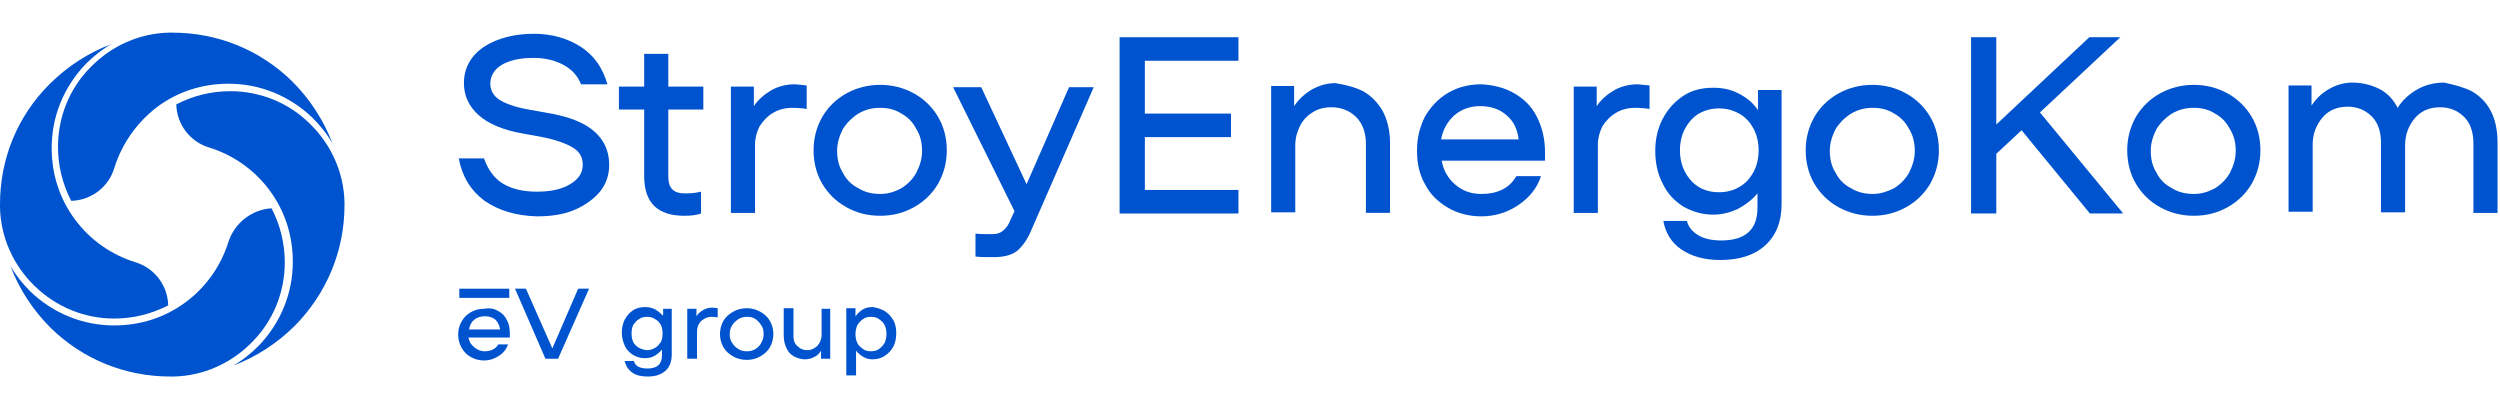 <svg width="308" height="50" viewBox="0 0 308 50" fill="none" xmlns="http://www.w3.org/2000/svg">
<path d="M19.311 13.215C21.857 11.305 24.899 10.315 28.153 10.315C32.043 10.315 35.651 11.8 38.48 14.488C39.47 15.479 40.319 16.54 40.956 17.672C39.895 14.842 38.197 12.225 36.004 10.032C32.043 6.142 26.809 4.02 21.221 4.02C21.15 4.02 21.009 4.02 20.938 4.02H20.867C17.189 4.09 13.723 5.646 11.176 8.264C8.559 10.881 7.145 14.418 7.145 18.096C7.145 20.43 7.71 22.694 8.771 24.745C11.247 24.674 13.369 23.047 14.077 20.713C14.996 17.742 16.835 15.125 19.311 13.215Z" fill="#0053CF"/>
<path d="M28.153 29.767C27.233 32.738 25.394 35.355 22.918 37.194C20.372 39.104 17.33 40.094 14.076 40.094C10.186 40.094 6.579 38.609 3.749 35.921C2.759 34.931 1.91 33.869 1.273 32.738C2.334 35.567 4.032 38.184 6.225 40.377C10.186 44.268 15.42 46.39 21.009 46.39C21.079 46.39 21.221 46.39 21.291 46.39H21.362C25.04 46.319 28.506 44.763 31.053 42.145C33.67 39.528 35.085 35.992 35.085 32.313C35.085 29.979 34.519 27.715 33.458 25.664C31.053 25.805 28.931 27.432 28.153 29.767Z" fill="#0053CF"/>
<path d="M14.076 39.245C16.41 39.245 18.674 38.679 20.725 37.618C20.655 35.143 19.028 33.021 16.694 32.313C13.723 31.394 11.105 29.555 9.266 27.079C7.356 24.532 6.366 21.491 6.366 18.237C6.366 14.346 7.852 10.739 10.54 7.909C11.53 6.919 12.591 6.07 13.723 5.434C10.893 6.495 8.276 8.192 6.083 10.385C2.122 14.346 0 19.581 0 25.169C0 25.24 0 25.381 0 25.452V25.523C0.071 29.201 1.627 32.667 4.244 35.213C6.932 37.831 10.398 39.245 14.076 39.245Z" fill="#0053CF"/>
<path d="M42.441 25.311C42.441 25.24 42.441 25.099 42.441 25.028V24.957C42.37 21.279 40.814 17.813 38.197 15.266C35.58 12.649 32.043 11.234 28.365 11.234C26.031 11.234 23.767 11.8 21.716 12.861C21.787 15.337 23.413 17.459 25.748 18.166C28.719 19.086 31.336 20.925 33.175 23.401C35.085 25.947 36.075 28.989 36.075 32.243C36.075 36.133 34.59 39.741 31.902 42.57C30.911 43.561 29.85 44.41 28.719 45.046C31.548 43.985 34.165 42.287 36.358 40.095C40.248 36.133 42.441 30.899 42.441 25.311Z" fill="#0053CF"/>
<path d="M61.398 38.326C61.893 38.609 62.247 38.962 62.459 39.458C62.742 39.953 62.812 40.519 62.812 41.226C62.812 41.367 62.812 41.509 62.812 41.58H57.719C57.79 42.075 58.002 42.428 58.427 42.782C58.781 43.065 59.205 43.277 59.7 43.277C60.478 43.277 61.044 42.994 61.398 42.428H62.6C62.388 42.994 62.034 43.489 61.468 43.843C60.903 44.197 60.337 44.409 59.629 44.409C59.063 44.409 58.498 44.268 58.002 43.985C57.507 43.702 57.154 43.348 56.871 42.853C56.588 42.358 56.446 41.792 56.446 41.226C56.446 40.589 56.588 40.094 56.871 39.599C57.154 39.104 57.507 38.75 58.002 38.467C58.498 38.184 58.993 38.043 59.629 38.043C60.337 37.901 60.903 38.043 61.398 38.326ZM58.427 39.387C58.073 39.67 57.861 40.094 57.79 40.589H61.61C61.539 40.094 61.327 39.67 61.044 39.387C60.69 39.104 60.266 38.962 59.771 38.962C59.205 38.962 58.781 39.104 58.427 39.387Z" fill="#0053CF"/>
<path d="M68.047 42.924L71.23 35.567H72.574L68.754 44.197H67.198L63.449 35.567H64.793L68.047 42.924Z" fill="#0053CF"/>
<path d="M81.628 38.042H82.759V43.701C82.759 44.55 82.477 45.257 81.981 45.682C81.415 46.177 80.708 46.389 79.788 46.389C79.01 46.389 78.374 46.248 77.879 45.894C77.384 45.54 77.101 45.045 76.959 44.479H78.091C78.162 44.762 78.374 45.045 78.657 45.187C78.94 45.328 79.293 45.399 79.788 45.399C80.991 45.399 81.557 44.833 81.557 43.772V43.065C81.274 43.418 80.991 43.63 80.637 43.843C80.284 44.055 79.859 44.126 79.435 44.126C78.869 44.126 78.445 43.984 77.949 43.701C77.525 43.418 77.171 43.065 76.959 42.569C76.747 42.074 76.606 41.579 76.606 40.942C76.606 40.377 76.747 39.811 76.959 39.386C77.242 38.891 77.525 38.537 77.949 38.255C78.374 37.971 78.869 37.83 79.435 37.83C79.859 37.83 80.284 37.901 80.708 38.113C81.062 38.325 81.415 38.608 81.698 38.891V38.042H81.628ZM80.708 42.852C80.991 42.711 81.203 42.428 81.415 42.145C81.557 41.862 81.628 41.508 81.628 41.084C81.628 40.66 81.557 40.306 81.415 40.023C81.274 39.74 80.991 39.457 80.708 39.316C80.425 39.103 80.072 39.033 79.718 39.033C79.364 39.033 79.01 39.103 78.728 39.316C78.445 39.457 78.232 39.74 78.02 40.023C77.879 40.306 77.808 40.66 77.808 41.084C77.808 41.508 77.879 41.862 78.02 42.145C78.162 42.428 78.445 42.711 78.728 42.852C79.01 42.994 79.364 43.135 79.718 43.135C80.072 43.135 80.354 43.065 80.708 42.852Z" fill="#0053CF"/>
<path d="M88.419 37.973V39.105C88.277 39.105 88.065 39.034 87.712 39.034C87.358 39.034 87.004 39.105 86.721 39.317C86.438 39.459 86.226 39.671 86.085 39.954C85.943 40.237 85.872 40.52 85.872 40.873V44.198H84.67V38.044H85.802V38.963C86.014 38.61 86.297 38.398 86.65 38.185C87.004 37.973 87.429 37.902 87.782 37.902C88.065 37.902 88.277 37.973 88.419 37.973Z" fill="#0053CF"/>
<path d="M90.328 43.914C89.833 43.632 89.409 43.278 89.126 42.783C88.843 42.288 88.701 41.722 88.701 41.156C88.701 40.59 88.843 40.024 89.126 39.529C89.409 39.034 89.833 38.68 90.328 38.397C90.823 38.114 91.389 37.973 92.026 37.973C92.592 37.973 93.157 38.114 93.653 38.397C94.148 38.68 94.572 39.034 94.855 39.529C95.138 40.024 95.279 40.59 95.279 41.156C95.279 41.722 95.138 42.288 94.855 42.783C94.572 43.278 94.148 43.632 93.653 43.914C93.157 44.197 92.592 44.339 92.026 44.339C91.389 44.339 90.823 44.197 90.328 43.914ZM93.087 42.995C93.37 42.783 93.653 42.571 93.794 42.217C94.006 41.863 94.077 41.509 94.077 41.156C94.077 40.731 94.006 40.378 93.794 40.095C93.582 39.741 93.37 39.529 93.087 39.317C92.804 39.104 92.45 39.034 92.026 39.034C91.672 39.034 91.318 39.104 90.965 39.317C90.682 39.529 90.399 39.741 90.187 40.095C89.974 40.448 89.904 40.802 89.904 41.156C89.904 41.58 89.974 41.934 90.187 42.217C90.399 42.571 90.611 42.783 90.965 42.995C91.248 43.207 91.601 43.278 92.026 43.278C92.379 43.278 92.733 43.207 93.087 42.995Z" fill="#0053CF"/>
<path d="M101.081 38.043H102.283V44.197H101.151V43.207C100.939 43.561 100.656 43.844 100.303 43.985C99.949 44.197 99.525 44.268 99.171 44.268C98.676 44.268 98.251 44.127 97.827 43.914C97.403 43.702 97.12 43.349 96.907 42.924C96.695 42.5 96.554 41.934 96.554 41.368V37.973H97.756V41.368C97.756 41.934 97.898 42.358 98.251 42.641C98.605 42.995 98.959 43.136 99.454 43.136C99.808 43.136 100.09 43.066 100.373 42.853C100.656 42.712 100.869 42.429 101.01 42.146C101.151 41.863 101.222 41.58 101.222 41.227V38.043H101.081Z" fill="#0053CF"/>
<path d="M109.003 38.325C109.427 38.608 109.781 38.962 110.064 39.457C110.347 39.952 110.418 40.518 110.418 41.084C110.418 41.721 110.276 42.286 110.064 42.711C109.781 43.206 109.427 43.56 109.003 43.843C108.579 44.126 108.083 44.267 107.517 44.267C107.093 44.267 106.739 44.196 106.386 43.984C106.032 43.772 105.749 43.56 105.466 43.206V46.248H104.264V37.971H105.395V38.962C105.678 38.608 105.961 38.325 106.315 38.113C106.669 37.901 107.093 37.83 107.517 37.83C108.013 37.901 108.508 38.042 109.003 38.325ZM108.296 42.994C108.579 42.782 108.791 42.569 109.003 42.216C109.144 41.862 109.215 41.508 109.215 41.155C109.215 40.801 109.144 40.377 109.003 40.094C108.861 39.74 108.579 39.528 108.296 39.316C108.013 39.103 107.659 39.033 107.305 39.033C106.952 39.033 106.598 39.103 106.315 39.316C106.032 39.528 105.82 39.74 105.608 40.094C105.466 40.447 105.395 40.801 105.395 41.155C105.395 41.508 105.466 41.933 105.608 42.216C105.749 42.569 106.032 42.782 106.315 42.994C106.598 43.206 106.952 43.277 107.305 43.277C107.659 43.277 108.013 43.206 108.296 42.994Z" fill="#0053CF"/>
<path d="M62.742 35.567H56.588V36.699H62.742V35.567Z" fill="#0053CF"/>
<path d="M59.701 24.745C58.003 23.472 56.942 21.774 56.518 19.511H59.63C60.125 20.925 60.903 21.987 61.964 22.623C63.025 23.26 64.369 23.613 66.138 23.613C67.835 23.613 69.179 23.331 70.24 22.694C71.301 22.057 71.796 21.279 71.796 20.289C71.796 19.44 71.443 18.733 70.665 18.238C69.886 17.742 68.613 17.247 66.845 16.894L64.511 16.469C62.035 16.045 60.196 15.267 58.993 14.206C57.791 13.145 57.154 11.801 57.154 10.244C57.154 9.042 57.508 7.981 58.215 7.061C58.923 6.142 59.984 5.434 61.257 4.939C62.53 4.444 64.086 4.161 65.784 4.161C67.977 4.161 69.957 4.727 71.584 5.788C73.211 6.849 74.272 8.405 74.838 10.386H71.584C71.16 9.325 70.452 8.547 69.391 7.981C68.33 7.415 67.128 7.132 65.713 7.132C64.086 7.132 62.813 7.415 61.823 7.981C60.903 8.547 60.408 9.325 60.408 10.315C60.408 11.093 60.762 11.801 61.54 12.296C62.318 12.791 63.52 13.215 65.147 13.498L67.481 13.923C70.099 14.347 72.008 15.125 73.211 16.186C74.413 17.247 75.05 18.591 75.05 20.289C75.05 21.562 74.697 22.623 73.918 23.613C73.14 24.533 72.079 25.311 70.735 25.877C69.391 26.443 67.835 26.655 66.138 26.655C63.591 26.584 61.469 25.948 59.701 24.745Z" fill="#0053CF"/>
<path d="M82.335 13.569V21.774C82.335 22.411 82.477 22.977 82.83 23.33C83.184 23.684 83.679 23.826 84.457 23.826C85.235 23.826 85.801 23.755 86.367 23.613V26.301C85.801 26.514 85.094 26.584 84.316 26.584C80.991 26.584 79.364 24.957 79.364 21.703V13.498H76.252V10.669H79.364V6.637H82.335V10.669H86.65V13.498H82.335V13.569Z" fill="#0053CF"/>
<path d="M99.383 10.527V13.427C99.029 13.357 98.393 13.286 97.615 13.286C96.695 13.286 95.917 13.498 95.21 13.922C94.502 14.347 94.007 14.913 93.583 15.55C93.229 16.257 93.017 17.035 93.017 17.813V26.231H90.046V10.669H92.875V13.074C93.441 12.225 94.219 11.588 95.068 11.093C95.988 10.598 96.907 10.386 97.968 10.386C98.534 10.457 98.959 10.457 99.383 10.527Z" fill="#0053CF"/>
<path d="M104.264 25.522C102.991 24.814 102.001 23.824 101.293 22.622C100.586 21.419 100.232 20.004 100.232 18.519C100.232 17.034 100.586 15.69 101.293 14.416C102.001 13.214 102.991 12.223 104.264 11.516C105.538 10.809 106.952 10.455 108.438 10.455C109.923 10.455 111.338 10.809 112.611 11.516C113.884 12.223 114.875 13.214 115.582 14.416C116.289 15.619 116.643 17.034 116.643 18.519C116.643 20.004 116.289 21.348 115.582 22.622C114.875 23.824 113.884 24.814 112.611 25.522C111.338 26.229 109.994 26.583 108.438 26.583C106.882 26.583 105.538 26.229 104.264 25.522ZM111.055 23.188C111.833 22.692 112.47 22.056 112.894 21.278C113.318 20.429 113.601 19.58 113.601 18.59C113.601 17.599 113.389 16.68 112.894 15.902C112.47 15.053 111.833 14.416 111.055 13.992C110.277 13.497 109.428 13.284 108.438 13.284C107.447 13.284 106.599 13.497 105.75 13.992C104.972 14.487 104.335 15.124 103.84 15.902C103.416 16.751 103.133 17.599 103.133 18.59C103.133 19.58 103.345 20.5 103.84 21.278C104.264 22.127 104.901 22.763 105.75 23.188C106.528 23.683 107.447 23.895 108.438 23.895C109.428 23.895 110.277 23.612 111.055 23.188Z" fill="#0053CF"/>
<path d="M141.046 7.486V13.994H151.656V16.894H141.046V23.402H152.576V26.302H137.934V4.586H152.576V7.486H141.046Z" fill="#0053CF"/>
<path d="M167.925 11.233C168.915 11.799 169.693 12.577 170.33 13.639C170.896 14.7 171.25 16.044 171.25 17.6V26.229H168.279V17.67C168.279 16.326 167.854 15.195 167.076 14.417C166.298 13.639 165.237 13.214 164.035 13.214C163.115 13.214 162.337 13.426 161.7 13.851C160.993 14.275 160.498 14.841 160.144 15.548C159.79 16.256 159.578 17.034 159.578 17.883V26.159H156.607V10.597H159.437V13.073C160.003 12.224 160.781 11.516 161.63 11.021C162.549 10.526 163.469 10.243 164.53 10.243C165.803 10.455 166.935 10.738 167.925 11.233Z" fill="#0053CF"/>
<path d="M186.599 11.518C187.802 12.225 188.721 13.144 189.358 14.418C189.994 15.691 190.348 17.106 190.348 18.803C190.348 19.228 190.348 19.581 190.348 19.794H177.616C177.828 20.996 178.394 21.986 179.313 22.765C180.233 23.543 181.294 23.896 182.497 23.896C184.477 23.896 185.963 23.189 186.811 21.703H189.853C189.358 23.189 188.438 24.321 187.094 25.24C185.75 26.16 184.194 26.655 182.497 26.655C181.011 26.655 179.596 26.301 178.394 25.594C177.191 24.887 176.201 23.967 175.565 22.694C174.857 21.491 174.574 20.076 174.574 18.52C174.574 16.964 174.928 15.62 175.565 14.347C176.272 13.144 177.191 12.154 178.394 11.447C179.596 10.739 180.94 10.386 182.497 10.386C183.982 10.457 185.397 10.81 186.599 11.518ZM179.172 14.206C178.323 14.984 177.757 15.974 177.545 17.176H187.094C186.953 15.903 186.458 14.913 185.609 14.206C184.76 13.427 183.628 13.074 182.355 13.074C181.153 13.074 180.092 13.427 179.172 14.206Z" fill="#0053CF"/>
<path d="M203.222 10.527V13.427C202.868 13.357 202.231 13.286 201.453 13.286C200.534 13.286 199.756 13.498 199.048 13.922C198.341 14.347 197.846 14.913 197.422 15.55C197.068 16.257 196.856 17.035 196.856 17.813V26.231H193.885V10.669H196.714V13.074C197.28 12.225 198.058 11.588 198.907 11.093C199.827 10.598 200.746 10.386 201.807 10.386C202.302 10.457 202.727 10.457 203.222 10.527Z" fill="#0053CF"/>
<path d="M226.494 25.522C225.221 24.814 224.23 23.824 223.523 22.622C222.816 21.419 222.462 20.004 222.462 18.519C222.462 17.034 222.816 15.69 223.523 14.416C224.23 13.214 225.221 12.223 226.494 11.516C227.767 10.809 229.182 10.455 230.667 10.455C232.153 10.455 233.567 10.809 234.841 11.516C236.114 12.223 237.104 13.214 237.811 14.416C238.519 15.619 238.872 17.034 238.872 18.519C238.872 20.004 238.519 21.348 237.811 22.622C237.104 23.824 236.114 24.814 234.841 25.522C233.567 26.229 232.223 26.583 230.667 26.583C229.182 26.583 227.767 26.229 226.494 25.522ZM233.355 23.188C234.133 22.692 234.77 22.056 235.194 21.278C235.619 20.429 235.902 19.58 235.902 18.59C235.902 17.599 235.689 16.68 235.194 15.902C234.77 15.053 234.133 14.416 233.355 13.992C232.577 13.497 231.728 13.284 230.738 13.284C229.748 13.284 228.899 13.497 228.05 13.992C227.272 14.487 226.635 15.124 226.14 15.902C225.716 16.751 225.433 17.599 225.433 18.59C225.433 19.58 225.645 20.5 226.14 21.278C226.565 22.127 227.201 22.763 228.05 23.188C228.828 23.683 229.748 23.895 230.738 23.895C231.657 23.895 232.506 23.612 233.355 23.188Z" fill="#0053CF"/>
<path d="M249.058 16.045L245.945 18.945V26.302H242.833V4.586H245.945V15.338L257.404 4.586H261.224L251.321 13.852L261.578 26.302H257.475L249.058 16.045Z" fill="#0053CF"/>
<path d="M266.105 25.522C264.832 24.814 263.842 23.824 263.134 22.622C262.427 21.419 262.073 20.004 262.073 18.519C262.073 17.034 262.427 15.69 263.134 14.416C263.842 13.214 264.832 12.223 266.105 11.516C267.378 10.809 268.793 10.455 270.279 10.455C271.764 10.455 273.179 10.809 274.452 11.516C275.725 12.223 276.715 13.214 277.423 14.416C278.13 15.619 278.484 17.034 278.484 18.519C278.484 20.004 278.13 21.348 277.423 22.622C276.715 23.824 275.725 24.814 274.452 25.522C273.179 26.229 271.835 26.583 270.279 26.583C268.793 26.583 267.378 26.229 266.105 25.522ZM272.896 23.188C273.674 22.692 274.31 22.056 274.735 21.278C275.159 20.429 275.442 19.58 275.442 18.59C275.442 17.599 275.23 16.68 274.735 15.902C274.31 15.053 273.674 14.416 272.896 13.992C272.118 13.497 271.269 13.284 270.279 13.284C269.288 13.284 268.439 13.497 267.591 13.992C266.812 14.487 266.176 15.124 265.681 15.902C265.256 16.751 264.973 17.599 264.973 18.59C264.973 19.58 265.186 20.5 265.681 21.278C266.105 22.127 266.742 22.763 267.591 23.188C268.369 23.683 269.288 23.895 270.279 23.895C271.269 23.895 272.118 23.612 272.896 23.188Z" fill="#0053CF"/>
<path d="M304.514 11.235C305.504 11.801 306.282 12.579 306.848 13.64C307.414 14.701 307.697 16.045 307.697 17.601V26.231H304.726V17.672C304.726 16.328 304.372 15.196 303.594 14.418C302.816 13.64 301.826 13.216 300.623 13.216C299.35 13.216 298.289 13.64 297.511 14.559C296.733 15.479 296.308 16.611 296.308 17.884V26.16H293.338V17.601C293.338 16.257 292.984 15.125 292.206 14.347C291.428 13.569 290.437 13.145 289.235 13.145C287.962 13.145 286.901 13.569 286.123 14.489C285.344 15.408 284.92 16.54 284.92 17.813V26.089H281.949V10.527H284.779V13.003C285.344 12.154 286.052 11.447 286.971 10.952C287.82 10.457 288.811 10.174 289.801 10.174C291.003 10.174 292.135 10.457 293.125 10.952C294.116 11.447 294.894 12.296 295.389 13.286C295.955 12.367 296.804 11.588 297.794 11.023C298.784 10.457 299.916 10.174 301.118 10.174C302.392 10.457 303.523 10.74 304.514 11.235Z" fill="#0053CF"/>
<path d="M134.75 10.739L127.181 28.07C126.757 29.131 126.262 29.979 125.554 30.687C124.847 31.394 123.786 31.677 122.442 31.677C121.452 31.677 120.744 31.677 120.179 31.606V28.777C120.744 28.848 121.452 28.848 122.23 28.848C122.796 28.848 123.291 28.706 123.645 28.352C123.998 28.07 124.281 27.645 124.493 27.079L124.989 26.018L117.42 10.739H120.886L126.474 22.694L131.708 10.739H134.75Z" fill="#0053CF"/>
<path d="M219.49 10.88V25.169C219.49 27.362 218.783 29.059 217.439 30.262C216.095 31.464 214.256 32.03 211.922 32.03C210.012 32.03 208.456 31.606 207.183 30.757C205.909 29.908 205.202 28.706 204.919 27.22H207.819C208.031 27.998 208.526 28.564 209.234 28.989C209.941 29.413 210.931 29.625 212.063 29.625C215.034 29.625 216.52 28.281 216.52 25.593V23.825C215.883 24.603 215.034 25.24 214.115 25.735C213.195 26.159 212.205 26.442 211.073 26.442C209.729 26.442 208.527 26.088 207.395 25.452C206.263 24.744 205.414 23.825 204.848 22.622C204.212 21.42 203.929 20.076 203.929 18.59C203.929 17.176 204.212 15.832 204.848 14.629C205.485 13.427 206.334 12.507 207.395 11.8C208.456 11.092 209.729 10.81 211.073 10.81C212.205 10.81 213.266 11.022 214.185 11.517C215.176 12.012 215.954 12.649 216.59 13.568V11.092H219.49V10.88ZM214.256 23.047C215.034 22.622 215.6 21.986 216.024 21.208C216.449 20.43 216.661 19.51 216.661 18.52C216.661 17.529 216.449 16.61 216.024 15.832C215.6 15.054 215.034 14.417 214.256 13.993C213.478 13.568 212.7 13.356 211.78 13.356C210.861 13.356 210.083 13.568 209.305 13.993C208.597 14.417 208.031 15.054 207.607 15.832C207.183 16.61 206.97 17.529 206.97 18.52C206.97 19.51 207.183 20.43 207.607 21.208C208.031 21.986 208.597 22.622 209.305 23.047C210.012 23.471 210.861 23.683 211.78 23.683C212.7 23.683 213.549 23.471 214.256 23.047Z" fill="#0053CF"/>
</svg>
